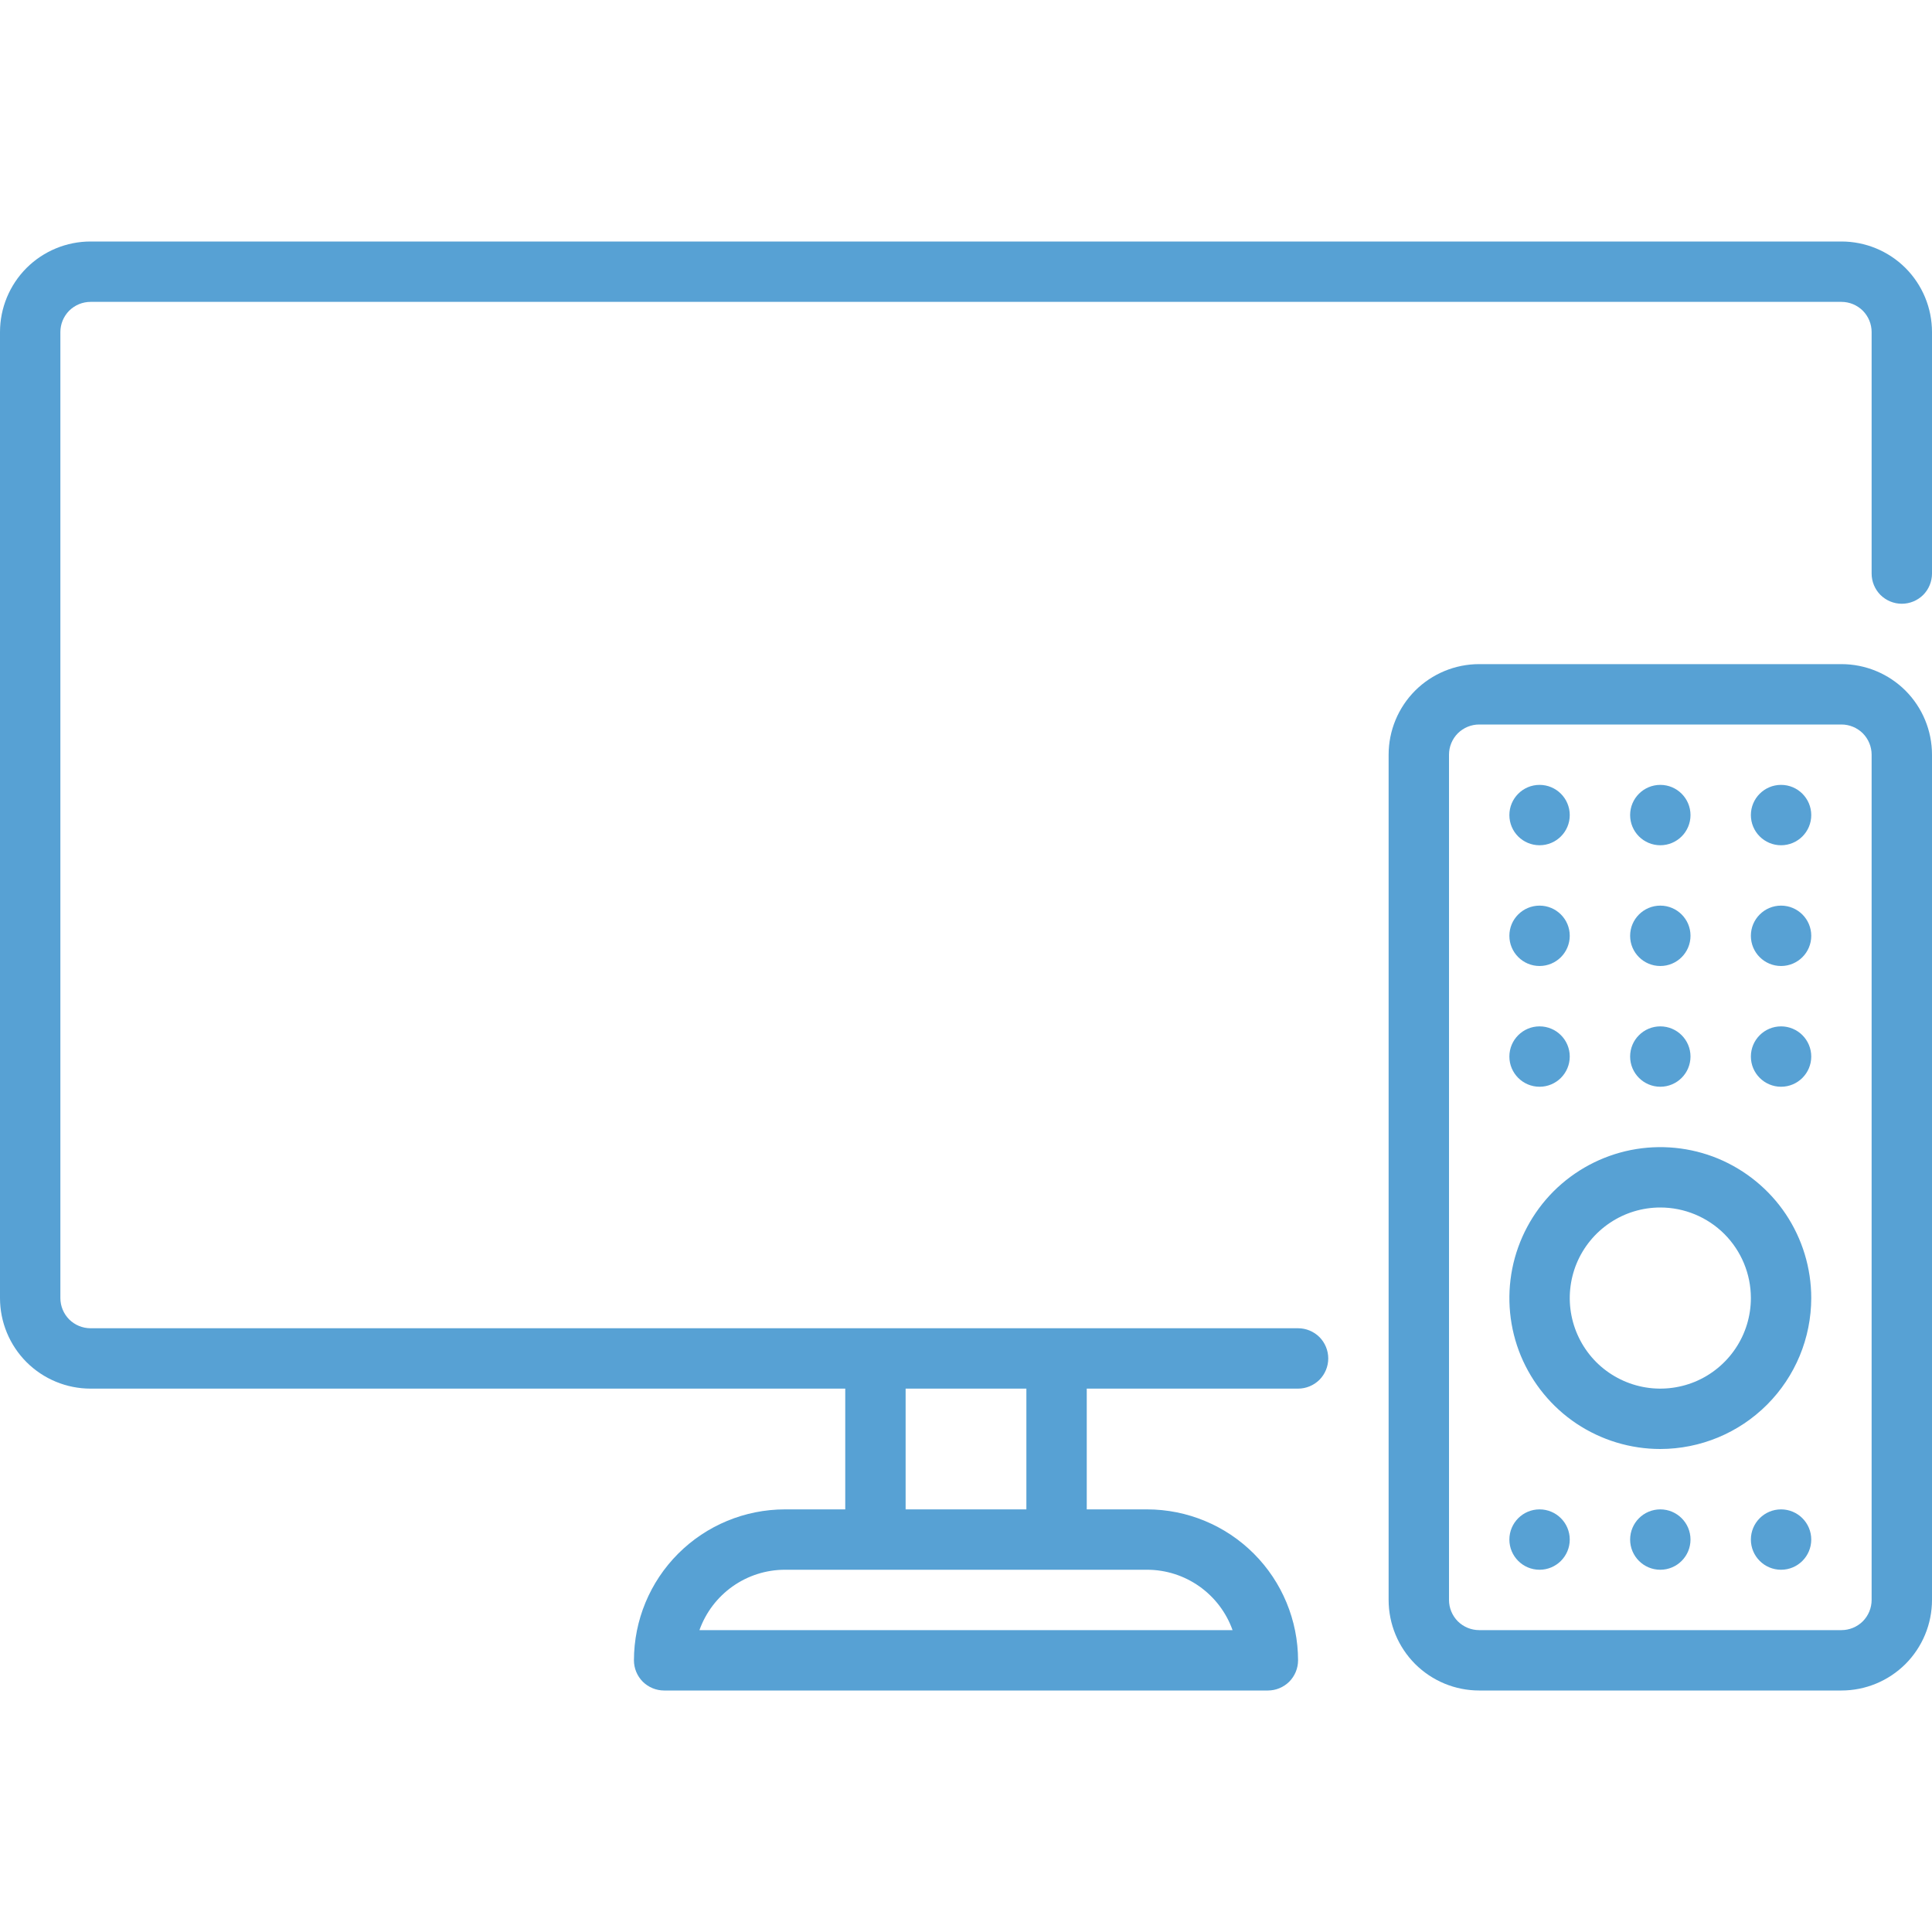 <svg width="32" height="32" viewBox="0 0 32 32" fill="none" xmlns="http://www.w3.org/2000/svg">
<g clip-path="url(#clip0_393_1004)">
<path d="M30.5 4H1.5C1.102 4 0.721 4.158 0.439 4.439C0.158 4.721 0 5.102 0 5.5L0 21.5C0 21.898 0.158 22.279 0.439 22.561C0.721 22.842 1.102 23 1.5 23H14V25H13C12.337 25.001 11.702 25.264 11.233 25.733C10.764 26.202 10.501 26.837 10.5 27.5C10.5 27.633 10.553 27.76 10.646 27.854C10.74 27.947 10.867 28 11 28H21C21.133 28 21.26 27.947 21.354 27.854C21.447 27.76 21.5 27.633 21.5 27.5C21.499 26.837 21.236 26.202 20.767 25.733C20.298 25.264 19.663 25.001 19 25H18V23H21.5C21.633 23 21.76 22.947 21.854 22.854C21.947 22.76 22 22.633 22 22.5C22 22.367 21.947 22.24 21.854 22.146C21.76 22.053 21.633 22 21.5 22H1.5C1.367 22 1.24 21.947 1.146 21.854C1.053 21.76 1 21.633 1 21.5V5.5C1 5.367 1.053 5.24 1.146 5.146C1.24 5.053 1.367 5 1.5 5H30.5C30.633 5 30.76 5.053 30.854 5.146C30.947 5.24 31 5.367 31 5.5V9.5C31 9.633 31.053 9.76 31.146 9.854C31.24 9.947 31.367 10 31.5 10C31.633 10 31.76 9.947 31.854 9.854C31.947 9.76 32 9.633 32 9.5V5.5C32 5.102 31.842 4.721 31.561 4.439C31.279 4.158 30.898 4 30.5 4ZM20.415 27H11.585C11.689 26.708 11.881 26.455 12.134 26.276C12.387 26.097 12.69 26 13 26H19C19.31 26 19.613 26.097 19.866 26.276C20.119 26.455 20.311 26.708 20.415 27ZM17 23V25H15V23H17Z" fill="#57A1D4"/>
<path d="M30.5 28H24.5C24.102 28 23.721 27.842 23.439 27.561C23.158 27.279 23 26.898 23 26.5V12.5C23 12.102 23.158 11.721 23.439 11.439C23.721 11.158 24.102 11 24.5 11H30.5C30.898 11 31.279 11.158 31.561 11.439C31.842 11.721 32 12.102 32 12.5V26.5C32 26.898 31.842 27.279 31.561 27.561C31.279 27.842 30.898 28 30.5 28ZM24.5 12C24.367 12 24.24 12.053 24.146 12.146C24.053 12.24 24 12.367 24 12.5V26.5C24 26.633 24.053 26.76 24.146 26.854C24.24 26.947 24.367 27 24.5 27H30.5C30.633 27 30.76 26.947 30.854 26.854C30.947 26.76 31 26.633 31 26.5V12.5C31 12.367 30.947 12.24 30.854 12.146C30.76 12.053 30.633 12 30.5 12H24.5Z" fill="#57A1D4"/>
<path d="M27.5 24C27.006 24 26.522 23.853 26.111 23.579C25.7 23.304 25.38 22.913 25.19 22.457C25.001 22 24.952 21.497 25.048 21.012C25.145 20.527 25.383 20.082 25.732 19.732C26.082 19.383 26.527 19.145 27.012 19.048C27.497 18.952 28 19.001 28.457 19.19C28.913 19.38 29.304 19.7 29.579 20.111C29.853 20.522 30 21.006 30 21.5C29.999 22.163 29.736 22.798 29.267 23.267C28.798 23.736 28.163 23.999 27.5 24ZM27.5 20C27.203 20 26.913 20.088 26.667 20.253C26.42 20.418 26.228 20.652 26.114 20.926C26.001 21.2 25.971 21.502 26.029 21.793C26.087 22.084 26.23 22.351 26.439 22.561C26.649 22.77 26.916 22.913 27.207 22.971C27.498 23.029 27.8 22.999 28.074 22.886C28.348 22.772 28.582 22.58 28.747 22.333C28.912 22.087 29 21.797 29 21.5C29 21.102 28.842 20.721 28.561 20.439C28.279 20.158 27.898 20 27.5 20Z" fill="#57A1D4"/>
<path d="M25.5 14C25.776 14 26 13.776 26 13.5C26 13.224 25.776 13 25.5 13C25.224 13 25 13.224 25 13.5C25 13.776 25.224 14 25.5 14Z" fill="#57A1D4"/>
<path d="M27.5 14C27.776 14 28 13.776 28 13.5C28 13.224 27.776 13 27.5 13C27.224 13 27 13.224 27 13.5C27 13.776 27.224 14 27.5 14Z" fill="#57A1D4"/>
<path d="M29.5 14C29.776 14 30 13.776 30 13.5C30 13.224 29.776 13 29.5 13C29.224 13 29 13.224 29 13.5C29 13.776 29.224 14 29.5 14Z" fill="#57A1D4"/>
<path d="M25.5 16C25.776 16 26 15.776 26 15.5C26 15.224 25.776 15 25.5 15C25.224 15 25 15.224 25 15.5C25 15.776 25.224 16 25.5 16Z" fill="#57A1D4"/>
<path d="M27.5 16C27.776 16 28 15.776 28 15.5C28 15.224 27.776 15 27.5 15C27.224 15 27 15.224 27 15.5C27 15.776 27.224 16 27.5 16Z" fill="#57A1D4"/>
<path d="M29.5 16C29.776 16 30 15.776 30 15.5C30 15.224 29.776 15 29.5 15C29.224 15 29 15.224 29 15.5C29 15.776 29.224 16 29.5 16Z" fill="#57A1D4"/>
<path d="M25.5 18C25.776 18 26 17.776 26 17.5C26 17.224 25.776 17 25.5 17C25.224 17 25 17.224 25 17.5C25 17.776 25.224 18 25.5 18Z" fill="#57A1D4"/>
<path d="M27.5 18C27.776 18 28 17.776 28 17.5C28 17.224 27.776 17 27.5 17C27.224 17 27 17.224 27 17.5C27 17.776 27.224 18 27.5 18Z" fill="#57A1D4"/>
<path d="M29.5 18C29.776 18 30 17.776 30 17.5C30 17.224 29.776 17 29.5 17C29.224 17 29 17.224 29 17.5C29 17.776 29.224 18 29.5 18Z" fill="#57A1D4"/>
<path d="M25.5 26C25.776 26 26 25.776 26 25.5C26 25.224 25.776 25 25.5 25C25.224 25 25 25.224 25 25.5C25 25.776 25.224 26 25.5 26Z" fill="#57A1D4"/>
<path d="M27.5 26C27.776 26 28 25.776 28 25.5C28 25.224 27.776 25 27.5 25C27.224 25 27 25.224 27 25.5C27 25.776 27.224 26 27.5 26Z" fill="#57A1D4"/>
<path d="M29.5 26C29.776 26 30 25.776 30 25.5C30 25.224 29.776 25 29.5 25C29.224 25 29 25.224 29 25.5C29 25.776 29.224 26 29.5 26Z" fill="#57A1D4"/>
</g>
<defs>
<clipPath id="clip0_393_1004">
<rect width="32" height="32" fill="white"/>
</clipPath>
</defs>
</svg>
